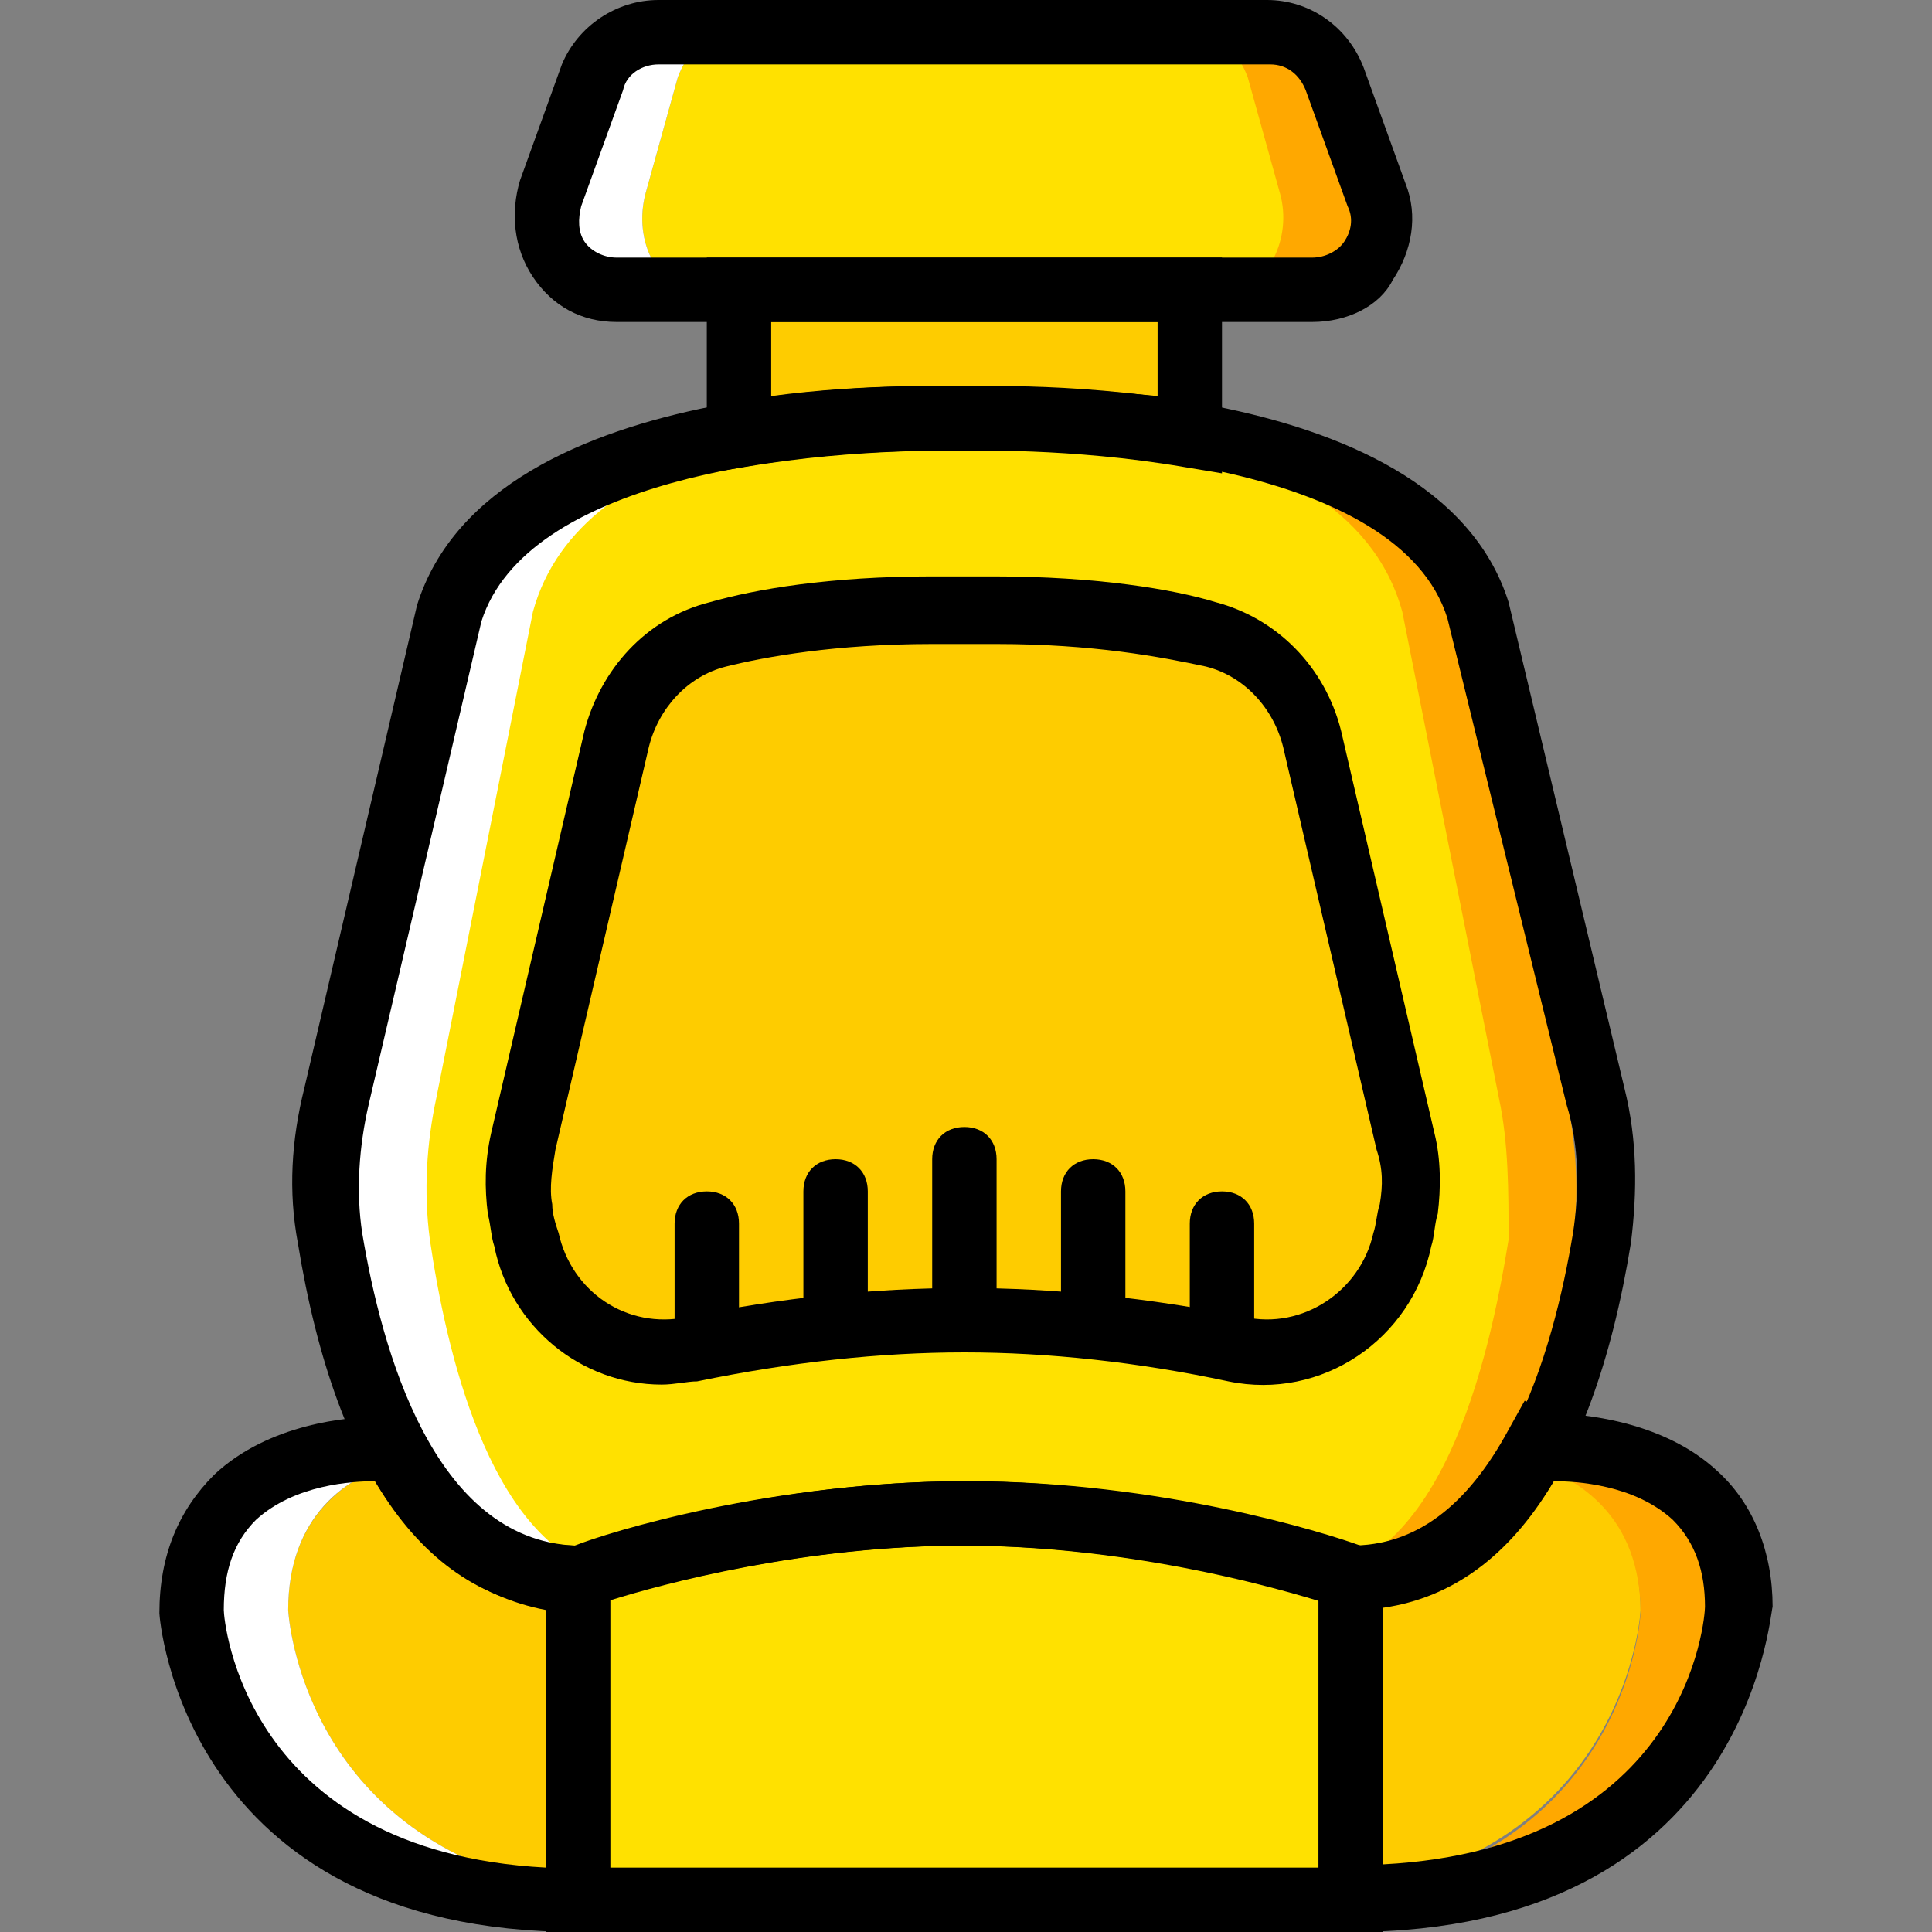 <?xml version="1.0" encoding="iso-8859-1"?>
<!-- Uploaded to: SVG Repo, www.svgrepo.com, Generator: SVG Repo Mixer Tools -->
<svg height="800px" width="800px" version="1.1" id="Layer_1" xmlns="http://www.w3.org/2000/svg" xmlns:xlink="http://www.w3.org/1999/xlink" 
	 viewBox="0 0 512 512" xml:space="preserve">
<rect x="0" y="0" width="512" height="512" fill="#808080" stroke="none"/>
<g transform="translate(1 1)">
	<path style="fill:#FECC00;" d="M380.867,382.147l1.707,0.853c0,0,51.2-2.56,51.2,42.667c0,0-2.56,52.907-59.733,70.827
		c-11.947,3.413,0,5.973-17.067,5.973v-85.333C380.867,417.133,370.627,401.773,380.867,382.147"/>
	<path style="fill:#FFA800;" d="M408.173,383l-1.707-0.853c-0.853,1.707-1.707,2.56-2.56,4.267
		c13.653,4.267,29.867,14.507,29.867,40.107c0,0-2.56,52.907-59.733,70.827c-10.24,3.413-3.413,5.12-11.947,5.973
		c93.013-3.413,97.28-77.653,97.28-77.653C459.373,380.44,408.173,383,408.173,383"/>
	<path style="fill:#FECC00;" d="M128.28,382.147L126.573,383c0,0-51.2-2.56-51.2,42.667c0,0,2.56,52.907,59.733,70.827
		c11.947,3.413,0,5.973,17.067,5.973v-85.333C128.28,417.133,138.52,401.773,128.28,382.147"/>
	<path style="fill:#FFFFFF;" d="M100.973,383l1.707-0.853c0.853,1.707,1.707,2.56,2.56,4.267
		c-14.507,3.413-29.867,14.507-29.867,39.253c0,0,2.56,52.907,59.733,70.827c10.24,3.413,3.413,5.12,11.947,5.973
		c-93.013-2.56-97.28-76.8-97.28-76.8C49.773,380.44,100.973,383,100.973,383"/>
	<path style="fill:#FFA800;" d="M414.147,289.987l-30.72-128.853c-15.36-47.787-103.253-51.2-128.853-51.2
		c23.04,0,96.427,4.267,108.373,51.2l25.6,128.853c2.56,11.947,2.56,24.747,1.707,37.547c-4.267,29.013-15.36,78.507-45.227,87.893
		c3.413,0.853,5.12,1.707,5.12,1.707c45.227,0,60.587-58.027,65.707-89.6C417.56,314.733,416.707,301.933,414.147,289.987"/>
	<path style="fill:#FFE100;" d="M396.227,289.987l-25.6-128.853c-15.36-56.32-116.053-51.2-116.053-51.2s-100.693-5.12-116.053,51.2
		l-25.6,128.853c-2.56,11.947-2.56,24.747-0.853,37.547c4.267,32.427,17.067,89.6,56.32,89.6c0,0,40.107-17.067,87.04-17.067
		s87.04,17.067,87.04,17.067c38.4,0,51.2-58.027,56.32-89.6C398.787,314.733,398.787,301.933,396.227,289.987"/>
	<path style="fill:#FFFFFF;" d="M112.92,327.533c-1.707-12.8-0.853-25.6,1.707-37.547l25.6-128.853
		c12.8-46.933,85.333-51.2,108.373-51.2c-26.453,0-114.347,3.413-128.853,51.2l-30.72,128.853
		c-2.56,11.947-3.413,24.747-1.707,37.547c5.12,31.573,20.48,89.6,65.707,89.6c0,0,1.707-0.853,5.12-1.707
		C128.28,406.04,117.187,356.547,112.92,327.533"/>
	<g>
		<path style="fill:#FFE100;" d="M152.173,417.133v85.333h204.8v-85.333c0,0-46.933-17.067-102.4-17.067
			S152.173,417.133,152.173,417.133"/>
		<path style="fill:#FFE100;" d="M325.4,75.8H183.747c-10.24,0-17.067-12.8-13.653-25.6l8.533-30.72
			c2.56-6.827,7.68-11.947,13.653-11.947h124.587c5.973,0,11.093,5.12,13.653,11.947l8.533,30.72C342.467,63,335.64,75.8,325.4,75.8
			"/>
	</g>
	<path style="fill:#FFFFFF;" d="M170.093,50.2l8.533-30.72c2.56-6.827,7.68-11.947,13.653-11.947h-18.773
		c-7.68,0-14.507,5.12-17.92,11.947L144.493,50.2c-4.267,11.947,4.267,25.6,17.92,25.6h21.333C173.507,75.8,166.68,63,170.093,50.2"
		/>
	<path style="fill:#FFA800;" d="M364.653,50.2L353.56,19.48c-3.413-6.827-10.24-11.947-18.773-11.947h-18.773
		c5.973,0,11.093,5.12,13.653,11.947L338.2,50.2c3.413,11.947-3.413,25.6-13.653,25.6h21.333C359.533,75.8,368.92,63,364.653,50.2"
		/>
	<g>
		<path style="fill:#FECC00;" d="M254.573,109.933c0,0,28.16-0.853,59.733,4.267V75.8H194.84v38.4
			C226.413,109.08,254.573,109.933,254.573,109.933"/>
		<path style="fill:#FECC00;" d="M370.627,327.533c-4.267,20.48-23.893,33.28-43.52,29.013c-20.48-4.267-45.227-7.68-72.533-7.68
			s-52.053,3.413-72.533,7.68c-19.627,4.267-40.107-8.533-43.52-29.013c-0.853-2.56-0.853-5.12-1.707-8.533
			c-0.853-5.973-0.853-11.947,0.853-17.92l24.747-105.813c3.413-13.653,13.653-23.893,26.453-27.307
			c14.507-4.267,33.28-6.827,57.173-6.827c3.413,0,5.12,0,5.973,0h2.56h2.56c0,0,2.56,0,5.973,0c23.893,0,43.52,2.56,57.173,6.827
			c13.653,3.413,23.893,14.507,26.453,27.307l24.747,106.667c1.707,5.973,1.707,11.947,0.853,17.92
			C371.48,322.413,371.48,324.973,370.627,327.533"/>
	</g>
	<path d="M356.973,425.667h-1.707l-1.707-0.853c-0.853,0-46.08-16.213-99.84-16.213c-52.907,0-98.987,16.213-99.84,16.213v0.853
		h-1.707c-38.4,0-64-34.133-74.24-97.28c-2.56-13.653-1.707-27.307,1.707-40.96l29.867-128
		C129.133,96.28,249.453,101.4,254.573,101.4c4.267,0,124.587-5.12,144.213,57.173l30.72,128.853
		c3.413,13.653,3.413,27.307,1.707,40.96C420.973,391.533,395.373,425.667,356.973,425.667z M246.04,118.467
		c-36.693,0-107.52,7.68-119.467,45.227l-29.867,128c-2.56,11.093-3.413,23.04-1.707,34.133c5.12,30.72,18.773,81.067,56.32,82.773
		c8.533-3.413,52.053-17.067,104.107-17.067c51.2,0,94.72,13.653,104.107,17.067c37.547-0.853,51.2-52.053,56.32-82.773
		c1.707-11.093,1.707-23.04-1.707-34.133L382.573,162.84c-12.8-40.96-96.427-46.08-128-44.373
		C252.013,118.467,249.453,118.467,246.04,118.467z"/>
	<path d="M174.36,365.933c-21.333,0-40.107-15.36-44.373-36.693c-0.853-2.56-0.853-5.12-1.707-8.533
		c-0.853-6.827-0.853-13.653,0.853-21.333l24.747-106.667c4.267-16.213,16.213-29.867,33.28-34.133
		c11.947-3.413,31.573-6.827,58.88-6.827c3.413,0,12.8,0,16.213,0c27.307,0,47.787,3.413,58.88,6.827
		c16.213,4.267,29.013,17.067,33.28,34.133l24.747,106.667c1.707,6.827,1.707,14.507,0.853,21.333
		c-0.853,2.56-0.853,5.973-1.707,8.533l0,0c-5.12,24.747-29.013,40.96-53.76,35.84c-23.893-5.12-47.787-7.68-69.973-7.68
		s-46.08,2.56-70.827,7.68C181.187,365.08,177.773,365.933,174.36,365.933z M254.573,340.333c23.893,0,48.64,2.56,74.24,7.68
		c15.36,3.413,30.72-6.827,34.133-22.187c0.853-2.56,0.853-5.12,1.707-7.68c0.853-5.12,0.853-9.387-0.853-14.507l-24.747-106.667
		c-2.56-10.24-10.24-18.773-20.48-21.333c-11.947-2.56-29.867-5.973-55.467-5.973c-2.56,0-5.12,0-5.12,0h-3.413h-2.56
		c-0.853,0-2.56,0-5.973,0c-25.6,0-44.373,3.413-54.613,5.973c-10.24,2.56-17.92,11.093-20.48,21.333L146.2,303.64
		c-0.853,5.12-1.707,10.24-0.853,14.507c0,2.56,0.853,5.12,1.707,7.68c3.413,15.36,17.92,25.6,34.133,22.187
		C205.933,342.893,230.68,340.333,254.573,340.333z"/>
	<path d="M160.707,511h-8.533C47.213,511,41.24,427.373,41.24,426.52c0-15.36,5.12-27.307,14.507-36.693
		c14.507-13.653,35.84-15.36,43.52-15.36l7.68-3.413l4.267,7.68c10.24,19.627,23.893,29.867,40.96,29.867h8.533V511z
		 M98.413,391.533c-5.973,0-21.333,0.853-31.573,10.24c-5.973,5.973-8.533,13.653-8.533,23.893c0,2.56,5.12,64,85.333,68.267
		v-68.267C125.72,422.253,110.36,411.16,98.413,391.533z"/>
	<path d="M356.973,511h-8.533V408.6h8.533c17.067,0,30.72-10.24,41.813-30.72l4.267-7.68l7.68,3.413
		c6.827,0,29.013,1.707,43.52,15.36c9.387,8.533,14.507,21.333,14.507,35.84C467.907,427.373,461.933,511,356.973,511z
		 M365.507,424.813v68.267c81.067-4.267,85.333-65.707,85.333-68.267c0-9.387-2.56-17.067-8.533-23.04
		c-10.24-9.387-25.6-10.24-31.573-10.24C398.787,411.16,383.427,422.253,365.507,424.813z"/>
	<path d="M365.507,511H143.64v-99.84l5.973-1.707c1.707-0.853,48.64-17.92,104.96-17.92s103.253,17.067,104.96,17.92l5.973,1.707
		V511z M160.707,493.933H348.44v-70.827c-13.653-4.267-51.2-14.507-93.867-14.507s-80.213,10.24-93.867,14.507V493.933z"/>
	<path d="M346.733,84.333h-184.32c-9.387,0-17.067-4.267-22.187-11.947s-5.973-17.067-3.413-25.6l11.093-30.72
		C152.173,5.827,162.413-1,173.507-1h161.28c11.093,0,21.333,6.827,25.6,17.92l11.093,30.72c3.413,8.533,1.707,17.92-3.413,25.6
		C364.653,80.067,356.12,84.333,346.733,84.333z M173.507,16.067c-4.267,0-8.533,2.56-9.387,6.827l-11.093,30.72
		c-0.853,3.413-0.853,6.827,0.853,9.387s5.12,4.267,8.533,4.267h184.32c3.413,0,6.827-1.707,8.533-4.267s2.56-5.973,0.853-9.387
		l-11.093-30.72c-1.707-4.267-5.12-6.827-9.387-6.827H173.507z"/>
	<path d="M186.307,357.4c-5.12,0-8.533-3.413-8.533-8.533v-25.6c0-5.12,3.413-8.533,8.533-8.533c5.12,0,8.533,3.413,8.533,8.533
		v25.6C194.84,353.987,191.427,357.4,186.307,357.4z"/>
	<path d="M220.44,357.4c-5.12,0-8.533-3.413-8.533-8.533v-34.133c0-5.12,3.413-8.533,8.533-8.533s8.533,3.413,8.533,8.533v34.133
		C228.973,353.987,225.56,357.4,220.44,357.4z"/>
	<path d="M288.707,357.4c-5.12,0-8.533-3.413-8.533-8.533v-34.133c0-5.12,3.413-8.533,8.533-8.533c5.12,0,8.533,3.413,8.533,8.533
		v34.133C297.24,353.987,293.827,357.4,288.707,357.4z"/>
	<path d="M322.84,357.4c-5.12,0-8.533-3.413-8.533-8.533v-25.6c0-5.12,3.413-8.533,8.533-8.533s8.533,3.413,8.533,8.533v25.6
		C331.373,353.987,327.96,357.4,322.84,357.4z"/>
	<path d="M254.573,357.4c-5.12,0-8.533-3.413-8.533-8.533V306.2c0-5.12,3.413-8.533,8.533-8.533s8.533,3.413,8.533,8.533v42.667
		C263.107,353.987,259.693,357.4,254.573,357.4z"/>
	<path d="M186.307,124.44V67.267H322.84v57.173l-10.24-1.707c-29.867-5.12-57.173-4.267-58.027-4.267l0,0l0,0
		c0,0-28.16-0.853-58.027,4.267L186.307,124.44z M263.107,101.4c9.387,0,25.6,0.853,42.667,2.56V84.333h-102.4v19.627
		c25.6-3.413,47.787-2.56,51.2-2.56C255.427,101.4,258.84,101.4,263.107,101.4z"/>
</g>
</svg>